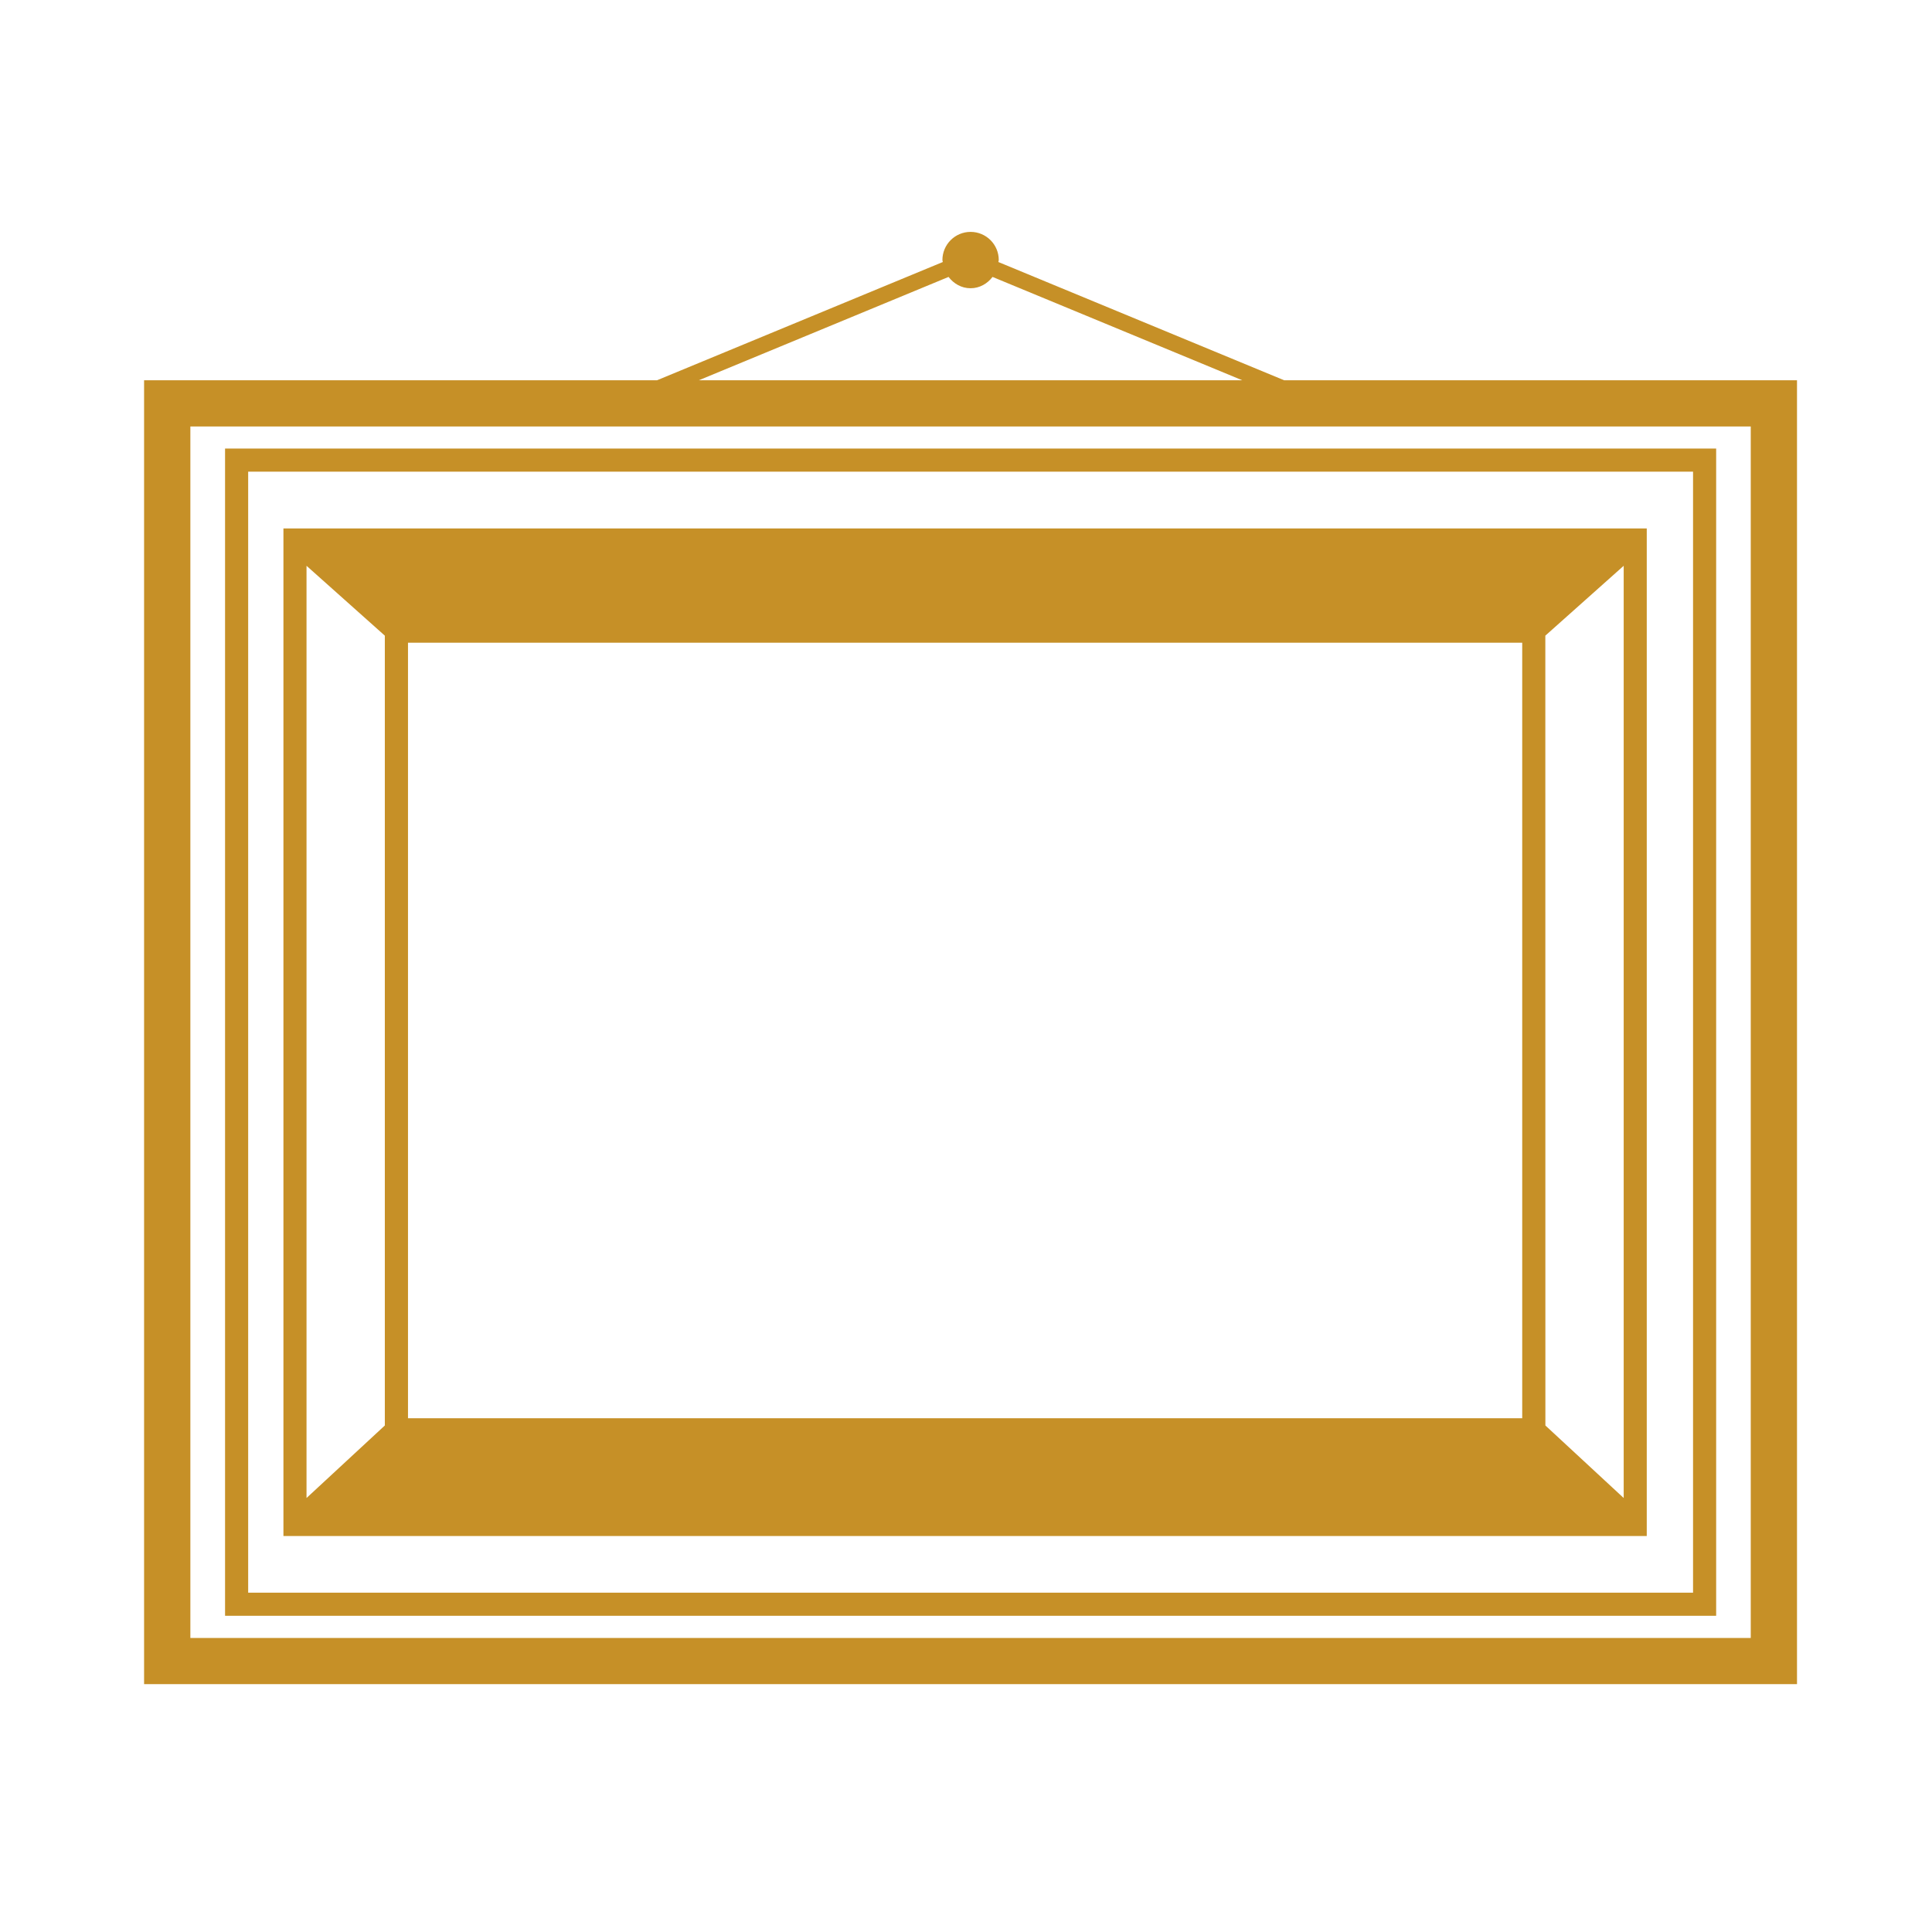 <?xml version="1.0" encoding="UTF-8"?>
<svg width="72" height="72" version="1.1" viewBox="0 0 128 128" xmlns="http://www.w3.org/2000/svg">
 <g fill="#c69027">
  <path d="m85.082 25.195-18.938-7.836c0.004-0.043 0.027-0.086 0.027-0.129 0-1.031-0.836-1.867-1.867-1.867s-1.867 0.836-1.867 1.867c0 0.047 0.023 0.086 0.027 0.129l-18.938 7.836h-33.98v86.383h109.51v-86.383zm-22.238-6.848c0.34 0.445 0.855 0.75 1.457 0.75 0.605 0 1.117-0.305 1.457-0.75l16.547 6.848h-36.008zm53.148 90.172h-103.38v-80.262h103.38z"/>
  <path d="m113.7 107.05h-98.789v-77.332h98.789zm-97.258-1.531h95.727v-74.27h-95.727z"/>
  <path d="m108.34 35.012h-89.562v66.754h90.324v-66.754zm-0.766 2.473v61.762l-5.188-4.805-0.004-52.328zm-6.723 5.098v51.379h-73.82v-51.379zm-75.355-0.469v52.328l-5.188 4.805v-61.762z"/>
 </g>
</svg>
